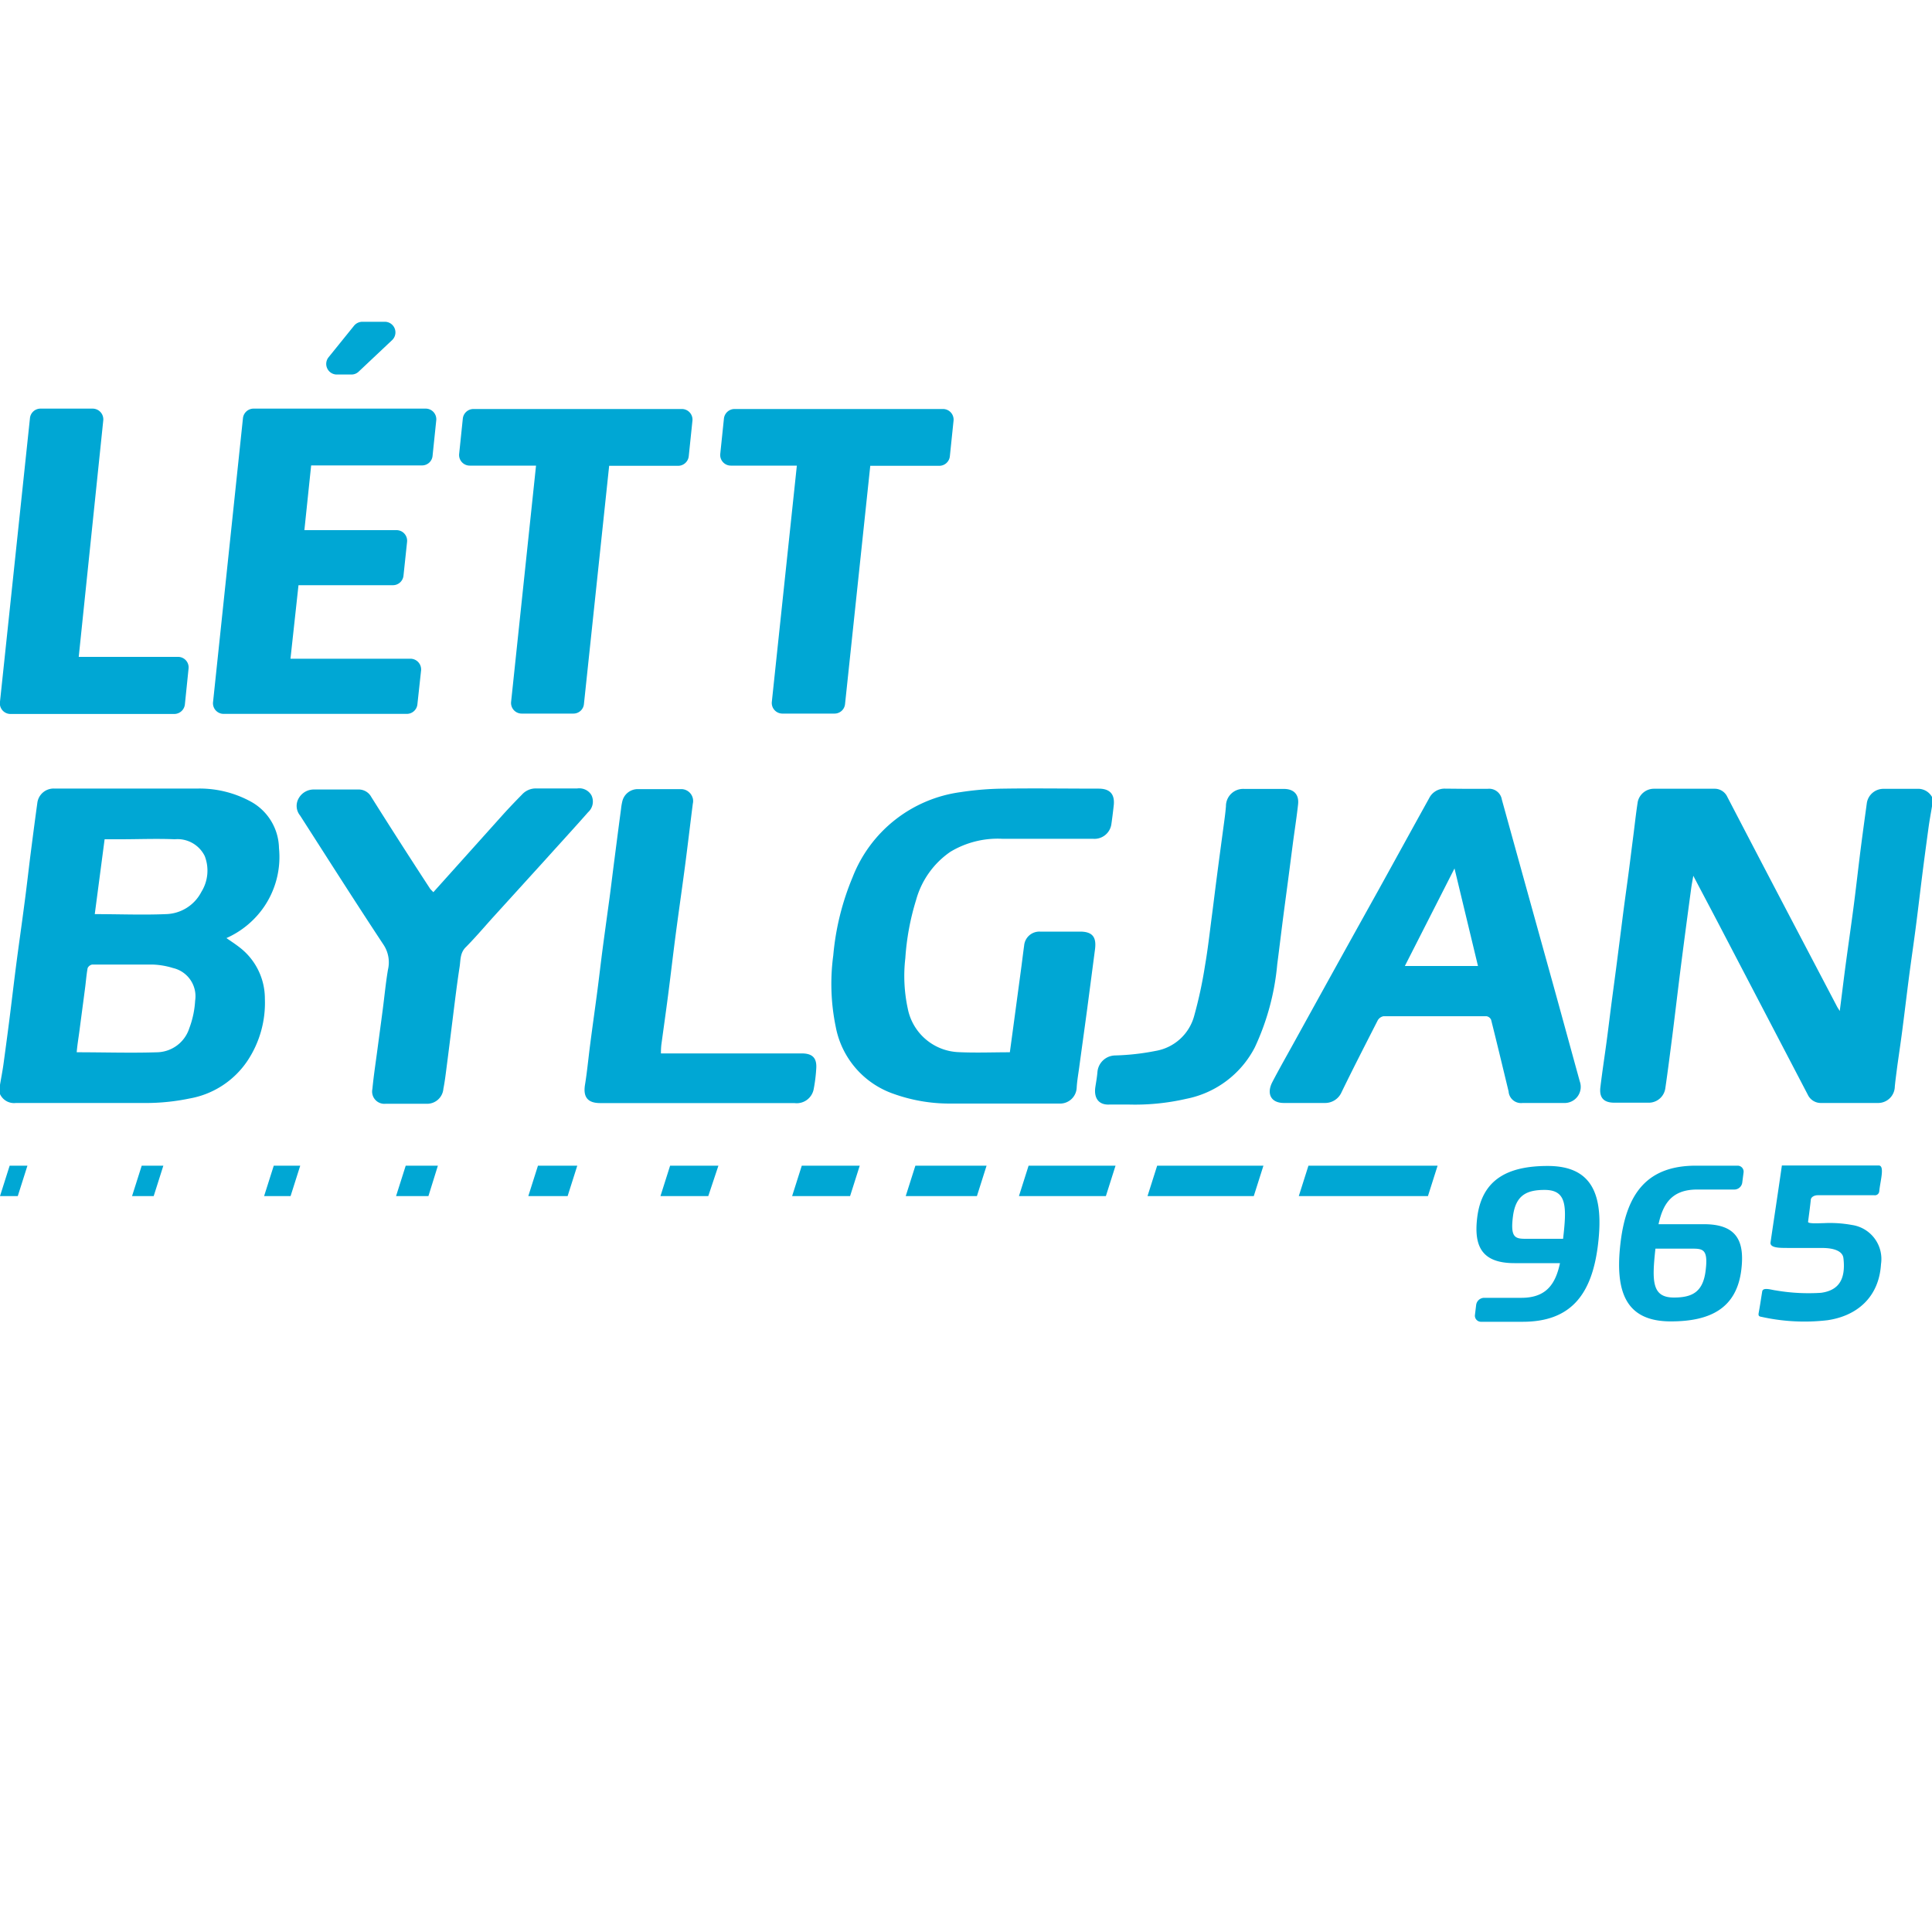 <svg xmlns="http://www.w3.org/2000/svg" viewBox="0 0 200 200"><defs><style>.cls-1{fill:none;}.cls-2,.cls-3{fill:#00a7d4;}.cls-3{fill-rule:evenodd;}</style></defs><g id="Layer_3" data-name="Layer 3"><circle class="cls-1" cx="100" cy="100" r="100"/></g><g id="Layer_6" data-name="Layer 6"><path class="cls-2" d="M200,83.47c-.12.73-.26,1.47-.36,2.21-.24,1.77-.48,3.54-.7,5.31s-.41,3.39-.63,5.08-.47,3.37-.69,5.06-.42,3.39-.64,5.09c-.17,1.37-.38,2.75-.57,4.12-.09.71-.19,1.42-.26,2.13a1.73,1.73,0,0,1-1.78,1.71c-2,0-3.9,0-5.84,0a1.49,1.49,0,0,1-1.39-.86l-9.22-17.66c-.84-1.61-1.7-3.22-2.63-5-.09.53-.17.91-.22,1.31q-.56,4.13-1.09,8.26c-.29,2.3-.56,4.6-.85,6.91-.24,1.85-.47,3.7-.74,5.54a1.73,1.73,0,0,1-1.78,1.47c-1.16,0-2.33,0-3.49,0s-1.57-.57-1.45-1.59c.2-1.68.46-3.34.68-5,.18-1.36.34-2.72.52-4.08s.38-2.83.56-4.24.35-2.72.52-4.08.37-2.79.56-4.19.35-2.75.53-4.13.3-2.56.5-3.84a1.72,1.72,0,0,1,1.68-1.35c2.09,0,4.18,0,6.26,0a1.44,1.44,0,0,1,1.33.84q3.75,7.21,7.52,14.39l3.84,7.32c.06.12.14.22.28.46.23-1.76.42-3.38.64-5,.27-2,.56-4,.82-6,.22-1.7.41-3.39.62-5.09s.48-3.66.73-5.48a1.74,1.74,0,0,1,1.68-1.43c1.25,0,2.49,0,3.74,0a1.65,1.65,0,0,1,1.32.84Z" transform="translate(0 0)"/><path class="cls-2" d="M0,112.3c.12-.72.26-1.42.36-2.14.24-1.77.48-3.54.7-5.31s.41-3.39.63-5.08c.26-2,.55-4,.81-6,.23-1.69.42-3.39.63-5.08.24-1.87.48-3.74.74-5.61a1.7,1.7,0,0,1,1.72-1.45c5,0,10,0,14.94,0A11.07,11.07,0,0,1,26,83a5.61,5.61,0,0,1,2.88,4.79,9.15,9.15,0,0,1-1.55,6.09,9.31,9.31,0,0,1-3.89,3.23c.46.32.91.61,1.32.93a6.69,6.69,0,0,1,2.66,5.36,10.82,10.82,0,0,1-1.82,6.44,9.12,9.12,0,0,1-6,3.88,22.15,22.15,0,0,1-4.21.46c-4.58,0-9.16,0-13.74,0A1.6,1.6,0,0,1,0,113.26Zm7.94-3.37c2.85,0,5.62.09,8.37,0a3.58,3.58,0,0,0,3.29-2.5,9.54,9.54,0,0,0,.6-2.83,3,3,0,0,0-2.29-3.39,8,8,0,0,0-2.11-.36c-2.09,0-4.17,0-6.26,0a.66.66,0,0,0-.47.37c-.13.72-.18,1.46-.28,2.19-.18,1.39-.37,2.79-.55,4.18C8.14,107.37,8,108.17,7.94,108.93Zm1.87-14.3c2.51,0,4.94.1,7.35,0a4.25,4.25,0,0,0,3.69-2.31,4.16,4.16,0,0,0,.34-3.71,3.14,3.14,0,0,0-3.1-1.73c-1.88-.08-3.77,0-5.66,0h-1.6Z" transform="translate(0 0)"/><path class="cls-2" d="M104.54,108.93c.37-2.72.74-5.48,1.11-8.23.13-.94.24-1.89.37-2.83a1.58,1.58,0,0,1,1.63-1.43c1.38,0,2.77,0,4.16,0s1.7.68,1.54,1.87q-.41,3.14-.82,6.25c-.27,2-.55,4-.82,6-.09.66-.21,1.33-.25,2a1.72,1.72,0,0,1-1.81,1.68c-3.78,0-7.55,0-11.33,0a17.13,17.13,0,0,1-5.8-1,9.13,9.13,0,0,1-6-6.92,22,22,0,0,1-.26-7.42,27.09,27.09,0,0,1,2-8.09A14,14,0,0,1,99.45,82a31.1,31.1,0,0,1,4.41-.36c3.29-.05,6.59,0,9.88,0,1.14,0,1.66.56,1.56,1.67-.07.65-.15,1.3-.25,2a1.77,1.77,0,0,1-1.92,1.52q-4.69,0-9.39,0a9.5,9.5,0,0,0-5.36,1.35,8.93,8.93,0,0,0-3.55,5,26.11,26.11,0,0,0-1.11,6,16,16,0,0,0,.25,5.22,5.59,5.59,0,0,0,5.31,4.52C101,109,102.75,108.93,104.54,108.93Z" transform="translate(0 0)"/><path class="cls-2" d="M151.79,81.66H154a1.33,1.33,0,0,1,1.47,1.11q2.64,9.54,5.29,19.07c.93,3.36,1.85,6.74,2.78,10.11a1.67,1.67,0,0,1-1.65,2.23c-1.42,0-2.85,0-4.27,0a1.29,1.29,0,0,1-1.45-1.19c-.6-2.48-1.19-4.95-1.81-7.42a.63.63,0,0,0-.48-.37c-3.55,0-7.11,0-10.66,0a.88.88,0,0,0-.6.43c-1.26,2.47-2.53,4.94-3.74,7.43a1.86,1.86,0,0,1-1.74,1.12c-1.41,0-2.82,0-4.22,0s-1.81-1-1.21-2.16,1.42-2.61,2.14-3.91q4.41-8,8.83-15.94c1.76-3.18,3.5-6.36,5.26-9.53a1.79,1.79,0,0,1,1.66-1Zm-1.22,8.24L145.43,100H153Z" transform="translate(0 0)"/><path class="cls-2" d="M44.86,92.36l7.18-8c.64-.71,1.3-1.4,2-2.11a1.92,1.92,0,0,1,1.49-.63c1.41,0,2.81,0,4.22,0a1.45,1.45,0,0,1,1.47.7,1.48,1.48,0,0,1-.34,1.76c-1.48,1.68-3,3.33-4.5,5L51,95c-.9,1-1.75,2-2.73,3-.66.61-.58,1.36-.69,2.08-.27,1.74-.48,3.49-.7,5.25s-.42,3.38-.64,5.08c-.1.77-.19,1.54-.34,2.29a1.69,1.69,0,0,1-1.8,1.56c-1.39,0-2.77,0-4.16,0a1.27,1.27,0,0,1-1.39-1.53c.13-1.36.34-2.72.52-4.08s.37-2.75.55-4.13.31-2.76.54-4.13a3.3,3.3,0,0,0-.47-2.61c-2.92-4.42-5.76-8.89-8.62-13.35a1.57,1.57,0,0,1-.15-1.79,1.78,1.78,0,0,1,1.63-.91c1.51,0,3,0,4.52,0a1.48,1.48,0,0,1,1.37.78q3,4.77,6.11,9.53Z" transform="translate(0 0)"/><path class="cls-2" d="M68.42,109.05H83c1.09,0,1.56.46,1.5,1.52a16.17,16.17,0,0,1-.27,2.19,1.79,1.79,0,0,1-2,1.43H62.13c-1.3,0-1.78-.63-1.57-1.9s.35-2.76.53-4.14c.22-1.71.46-3.41.69-5.13s.41-3.34.63-5,.46-3.38.69-5.07c.18-1.36.34-2.72.52-4.08.22-1.71.44-3.42.67-5.13a5.86,5.86,0,0,1,.14-.82,1.64,1.64,0,0,1,1.64-1.23c1.46,0,2.93,0,4.39,0a1.23,1.23,0,0,1,1.26,1.51c-.3,2.34-.57,4.69-.88,7s-.64,4.6-.94,6.9c-.26,2-.49,4-.75,6-.22,1.69-.46,3.38-.69,5.07A8.16,8.16,0,0,0,68.42,109.05Z" transform="translate(0 0)"/><path class="cls-2" d="M116.79,114.34c-.74,0-1.32,0-1.9,0-1.15.08-1.67-.66-1.5-1.81.08-.52.17-1,.22-1.59a1.87,1.87,0,0,1,1.82-1.68,24.78,24.78,0,0,0,4.2-.47,5,5,0,0,0,4-3.66,45.11,45.11,0,0,0,1.11-5.16c.29-1.67.48-3.37.7-5.06.18-1.36.34-2.72.52-4.08.22-1.71.45-3.41.68-5.12.1-.75.21-1.5.27-2.25a1.78,1.78,0,0,1,1.9-1.79h4.1c1,0,1.57.55,1.47,1.57-.15,1.38-.37,2.75-.55,4.13s-.35,2.71-.53,4.07-.38,2.83-.56,4.25-.34,2.75-.52,4.13a25.73,25.73,0,0,1-2.32,8.6,10.2,10.2,0,0,1-7.1,5.33A23.66,23.66,0,0,1,116.79,114.34Z" transform="translate(0 0)"/><path class="cls-3" d="M157.62,136.83h-4.31a.63.63,0,0,1-.62-.74l.12-1a.85.85,0,0,1,.81-.74h3.87c2.62,0,3.54-1.47,4-3.59h-4.72c-3.5,0-4.19-1.89-3.85-4.72.49-4,3.23-5.34,7.3-5.34,4.63,0,5.83,3,5.2,8.17S162.59,136.83,157.62,136.83Zm2.28-13.65c-1.87,0-3,.55-3.28,2.74s.22,2.32,1.33,2.32h3.86C162.2,124.86,162.2,123.18,159.9,123.18Z" transform="translate(0 0)"/><path class="cls-3" d="M175.56,120.67h4.31a.62.62,0,0,1,.62.73l-.13,1a.83.83,0,0,1-.8.74h-3.87c-2.62,0-3.54,1.47-4,3.59h4.72c3.5,0,4.19,1.89,3.85,4.72-.49,4-3.23,5.34-7.3,5.34-4.63,0-5.82-3-5.2-8.17S170.59,120.67,175.56,120.67Zm-2.28,13.65c1.87,0,3-.55,3.28-2.74s-.22-2.32-1.33-2.32h-3.86C171,132.64,171,134.32,173.28,134.32Z" transform="translate(0 0)"/><path class="cls-3" d="M134.45,123.82h13.37l1-3.15H135.45Z" transform="translate(0 0)"/><path class="cls-3" d="M129.79,123.82h-11l1-3.15h11Z" transform="translate(0 0)"/><path class="cls-3" d="M105.48,123.82h9l1-3.15h-9Z" transform="translate(0 0)"/><path class="cls-3" d="M101.13,123.82H93.76l1-3.15h7.37Z" transform="translate(0 0)"/><path class="cls-3" d="M82,123.82h6l1-3.15H83Z" transform="translate(0 0)"/><path class="cls-3" d="M73.32,123.82H68.37l1-3.15h5Z" transform="translate(0 0)"/><path class="cls-3" d="M54.69,123.82h4.07l1-3.15H55.69Z" transform="translate(0 0)"/><path class="cls-3" d="M44.35,123.82H41l1-3.15h3.33Z" transform="translate(0 0)"/><path class="cls-3" d="M27.34,123.82h2.74l1-3.15H28.34Z" transform="translate(0 0)"/><path class="cls-3" d="M15.91,123.82H13.67l1-3.15h2.24Z" transform="translate(0 0)"/><path class="cls-3" d="M0,123.82H1.84l1-3.15H1Z" transform="translate(0 0)"/><path class="cls-2" d="M0,72.63,3.1,43.3a1.1,1.1,0,0,1,1.09-1h5.4a1.11,1.11,0,0,1,1.1,1.22L8.15,68H18.43a1.09,1.09,0,0,1,1.09,1.21l-.38,3.7a1.11,1.11,0,0,1-1.1,1H1.1A1.1,1.1,0,0,1,0,72.63Z" transform="translate(0 0)"/><path class="cls-2" d="M22.06,72.63,25.15,43.3a1.11,1.11,0,0,1,1.1-1H44.07a1.1,1.1,0,0,1,1.09,1.22l-.38,3.66a1.09,1.09,0,0,1-1.09,1H32.21l-.7,6.7h9.54a1.1,1.1,0,0,1,1.09,1.22l-.37,3.48a1.1,1.1,0,0,1-1.1,1H30.9l-.83,7.61H42.49a1.11,1.11,0,0,1,1.1,1.22l-.38,3.49a1.1,1.1,0,0,1-1.1,1H23.16A1.1,1.1,0,0,1,22.06,72.63ZM34,37l2.65-3.28a1.12,1.12,0,0,1,.87-.41l2.33,0a1.1,1.1,0,0,1,.74,1.9l-3.46,3.26a1.07,1.07,0,0,1-.76.3H34.81A1.1,1.1,0,0,1,34,37Z" transform="translate(0 0)"/><path class="cls-2" d="M47.53,47l.38-3.66a1.11,1.11,0,0,1,1.1-1H70.58a1.1,1.1,0,0,1,1.1,1.22l-.38,3.66a1.11,1.11,0,0,1-1.1,1H63.06L60.45,72.87a1.09,1.09,0,0,1-1.09,1H54a1.1,1.1,0,0,1-1.09-1.22l2.58-24.45H48.62A1.1,1.1,0,0,1,47.53,47Z" transform="translate(0 0)"/><path class="cls-2" d="M74.56,47l.38-3.66a1.11,1.11,0,0,1,1.1-1H97.62a1.1,1.1,0,0,1,1.09,1.22l-.38,3.66a1.1,1.1,0,0,1-1.09,1H90.09L87.48,72.87a1.09,1.09,0,0,1-1.09,1H81a1.1,1.1,0,0,1-1.1-1.22l2.59-24.45H75.66A1.1,1.1,0,0,1,74.56,47Z" transform="translate(0 0)"/><path class="cls-2" d="M185.18,129.19c1.12,0,2.34,0,3.45,0,1.28,0,2.12.35,2.2,1.05.27,2.31-.58,3.35-2.31,3.59a20,20,0,0,1-4.71-.25c-.44-.05-1.33-.37-1.39.13-.14.86-.21,1.37-.36,2.19-.05.28,0,.38.29.42a20.49,20.49,0,0,0,6.82.35c3.05-.44,5.34-2.37,5.55-5.8a3.56,3.56,0,0,0-3-4.06,12.58,12.58,0,0,0-2.94-.19c-.39,0-1.63.09-1.61-.14.1-.76.2-1.5.28-2.24,0-.33.38-.51.72-.51,2,0,3.9,0,5.85,0a.45.45,0,0,0,.52-.41c.1-1.07.61-2.7-.08-2.67h-10c-.43,3-.74,5-1.18,8C183.25,129.26,184.53,129.17,185.18,129.19Z" transform="translate(0 0)"/></g></svg>